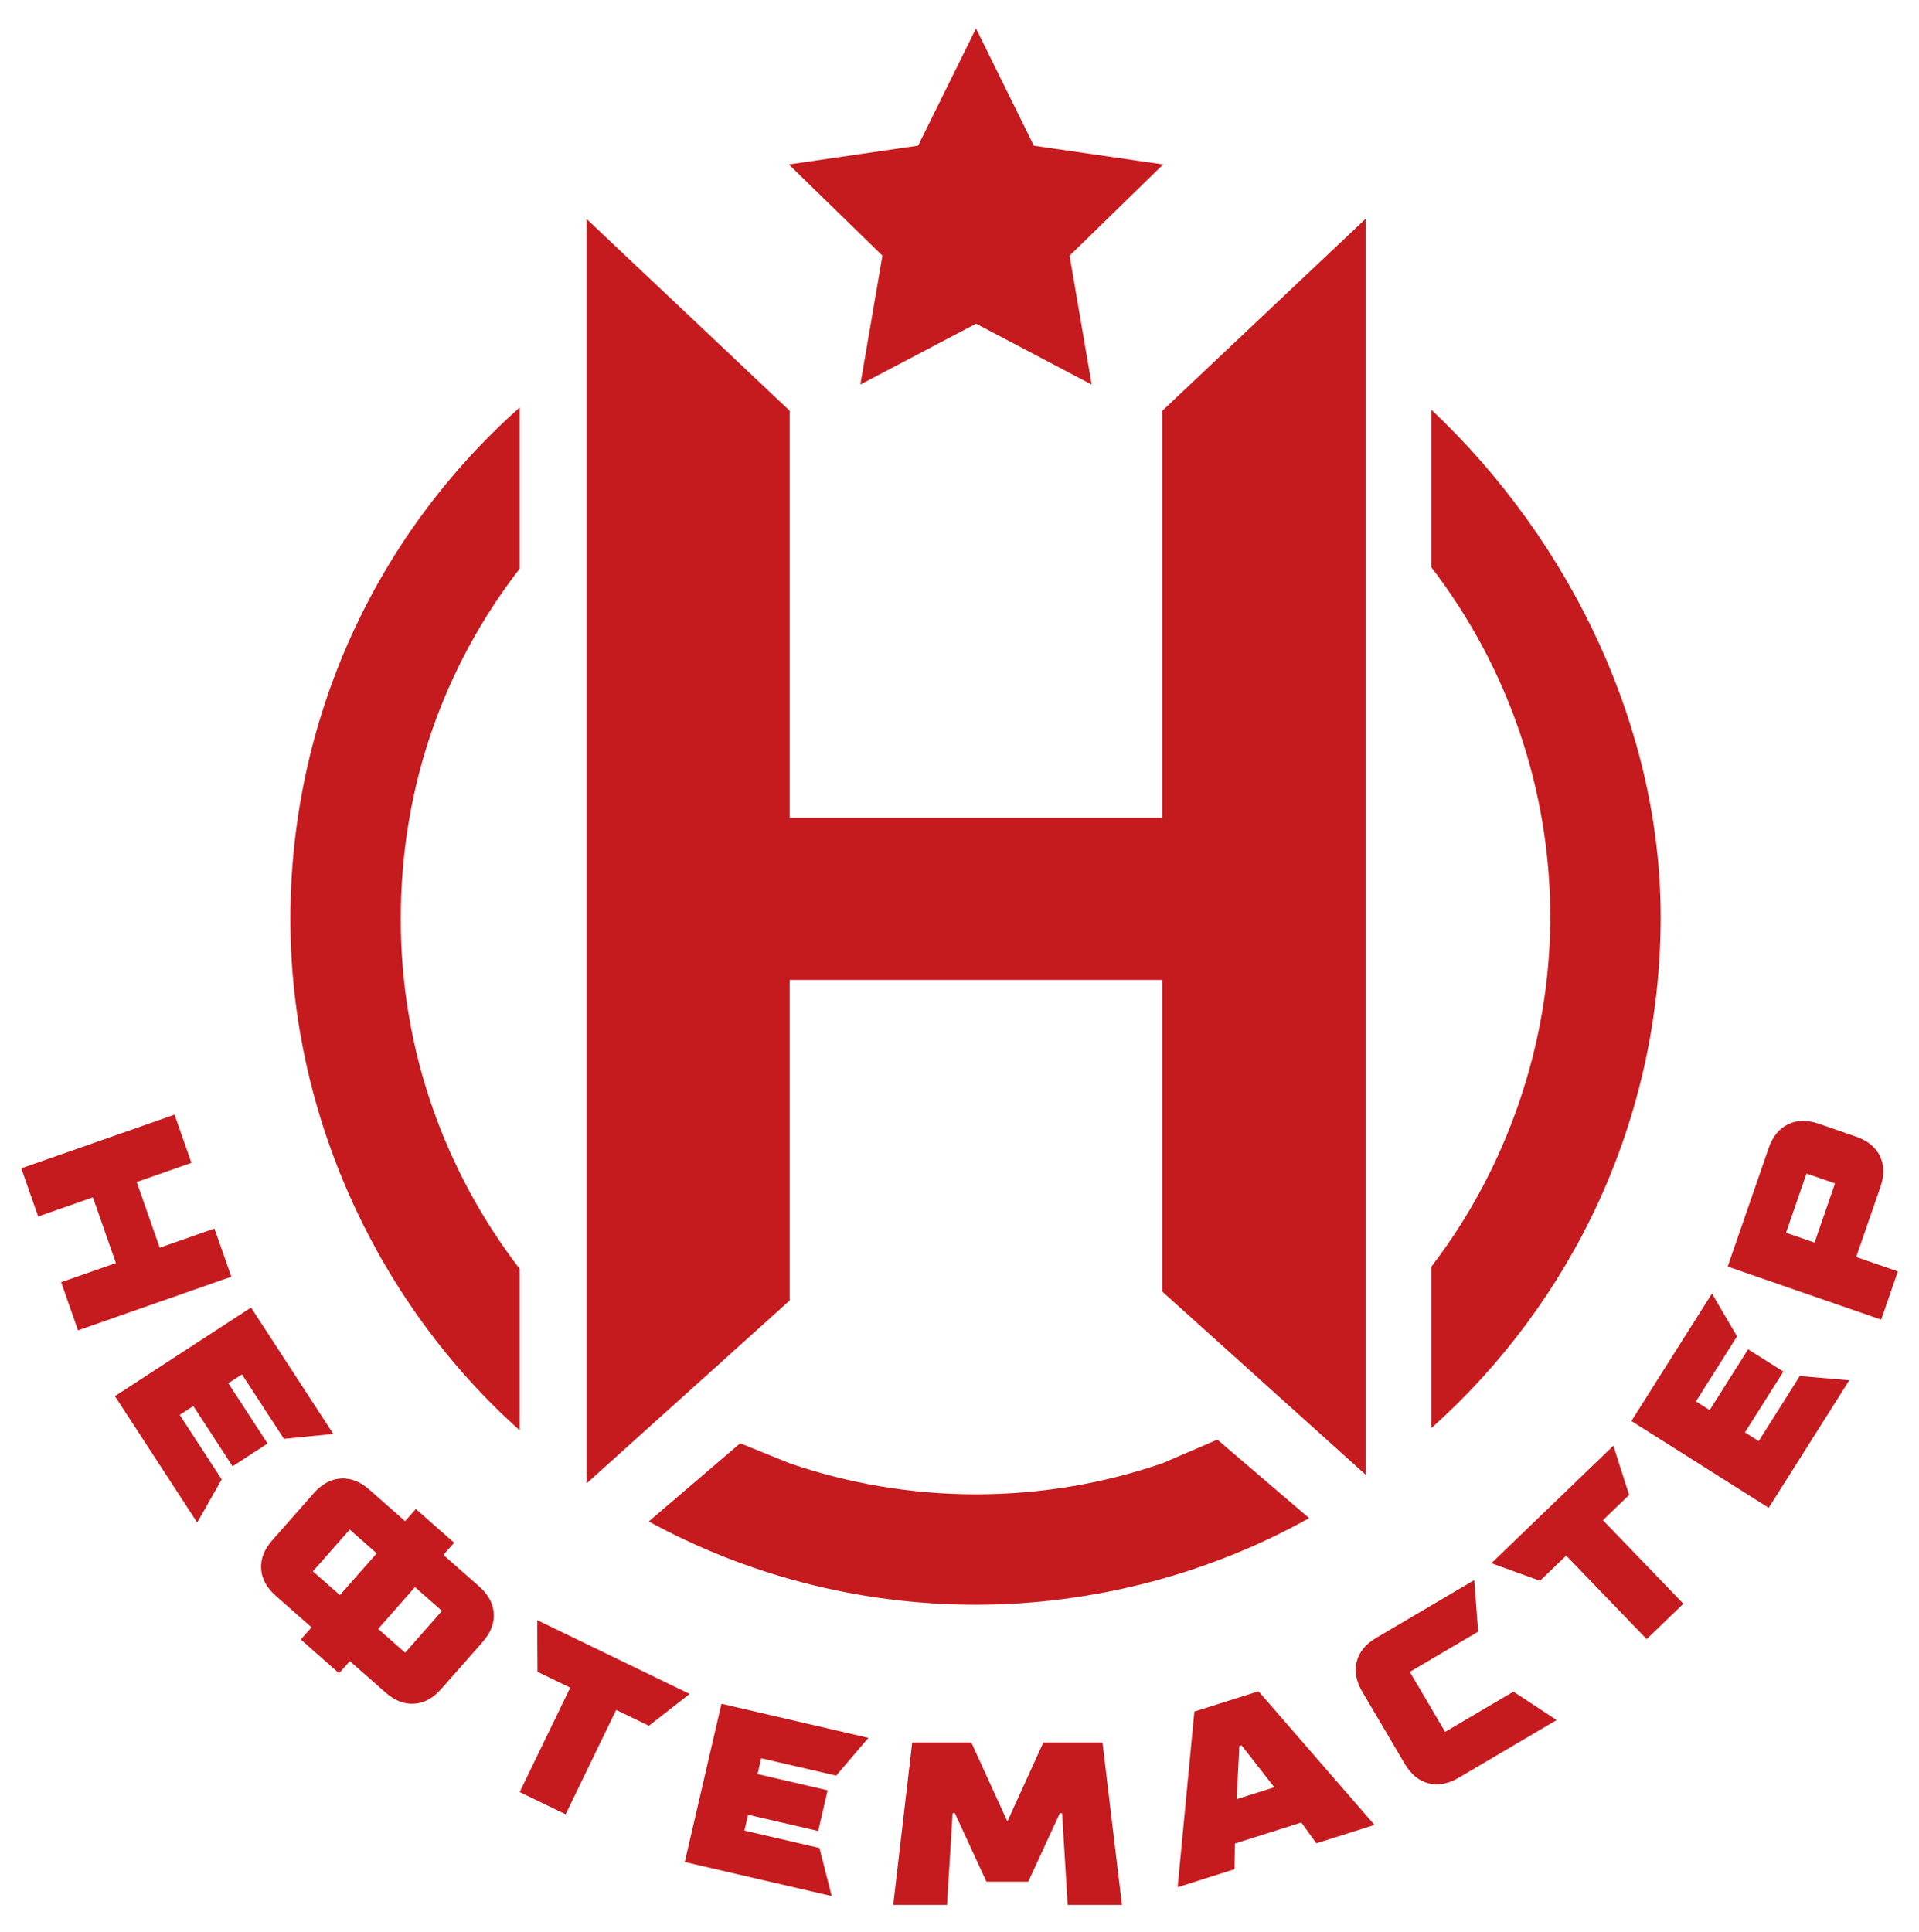 <?xml version="1.0" encoding="UTF-8"?> <svg xmlns="http://www.w3.org/2000/svg" viewBox="0 0 600.00 604.16" data-guides="{&quot;vertical&quot;:[],&quot;horizontal&quot;:[]}"><defs></defs><path fill="#c51b1f" stroke="none" fill-opacity="1" stroke-width="1" stroke-opacity="1" class="st0" id="tSvg3668fd2e50" title="Path 1" d="M268.995 120.236C281.055 113.894 293.116 107.552 305.176 101.21C317.226 107.555 329.275 113.9 341.325 120.245C339.023 106.812 336.721 93.38 334.42 79.948C344.173 70.438 353.926 60.928 363.679 51.417C350.203 49.466 336.727 47.515 323.25 45.564C317.22 33.337 311.19 21.111 305.16 8.885C299.124 21.103 293.088 33.321 287.053 45.539C273.582 47.498 260.111 49.458 246.64 51.417C256.394 60.925 266.147 70.433 275.9 79.94C273.599 93.372 271.297 106.804 268.995 120.236Z"></path><path fill="#c51b1f" stroke="none" fill-opacity="1" stroke-width="1" stroke-opacity="1" class="st0" id="tSvg9d2684848f" title="Path 2" d="M67.05 384.129C61.345 386.127 55.641 388.125 49.936 390.123C47.538 383.276 45.139 376.429 42.741 369.582C48.446 367.584 54.15 365.585 59.855 363.587C58.097 358.565 56.339 353.542 54.581 348.519C38.604 354.113 22.628 359.707 6.651 365.301C8.409 370.324 10.167 375.347 11.925 380.37C17.632 378.372 23.339 376.374 29.047 374.375C31.445 381.223 33.843 388.07 36.242 394.917C30.535 396.915 24.827 398.913 19.12 400.911C20.878 405.931 22.636 410.952 24.394 415.972C40.37 410.378 56.347 404.783 72.324 399.189C70.566 394.169 68.808 389.149 67.05 384.129Z"></path><path fill="#c51b1f" stroke="none" fill-opacity="1" stroke-width="1" stroke-opacity="1" class="st0" id="tSvga5e26f83f7" title="Path 3" d="M149.787 496.01C146.066 492.731 142.346 489.452 138.626 486.173C139.746 484.904 140.867 483.634 141.988 482.365C137.997 478.846 134.006 475.327 130.015 471.809C128.895 473.078 127.774 474.348 126.654 475.617C122.934 472.339 119.213 469.06 115.493 465.781C112.628 463.256 109.639 462.089 106.535 462.287C103.43 462.486 100.615 464.018 98.09 466.882C93.773 471.781 89.457 476.68 85.14 481.578C82.615 484.443 81.448 487.432 81.646 490.537C81.845 493.642 83.377 496.457 86.242 498.982C89.962 502.261 93.682 505.539 97.402 508.818C96.282 510.087 95.161 511.357 94.041 512.627C98.032 516.145 102.022 519.664 106.013 523.183C107.133 521.913 108.254 520.644 109.374 519.374C113.095 522.653 116.815 525.932 120.535 529.211C123.4 531.736 126.389 532.903 129.494 532.704C132.599 532.506 135.414 530.974 137.939 528.109C142.255 523.211 146.572 518.312 150.888 513.413C153.413 510.548 154.581 507.56 154.382 504.455C154.183 501.35 152.651 498.535 149.787 496.01ZM106.27 498.75C103.457 496.272 100.645 493.793 97.833 491.315C101.669 486.96 105.505 482.605 109.341 478.25C112.154 480.728 114.966 483.207 117.778 485.685C113.942 490.04 110.106 494.395 106.27 498.75ZM126.679 516.741C123.866 514.263 121.054 511.785 118.242 509.306C122.078 504.952 125.914 500.596 129.75 496.241C132.562 498.72 135.375 501.198 138.187 503.676C134.351 508.031 130.515 512.386 126.679 516.741Z"></path><path fill="#c51b1f" stroke="none" fill-opacity="1" stroke-width="1" stroke-opacity="1" class="st0" id="tSvg127c4e2b8da" title="Path 4" d="M326.206 544.834C322.461 553.069 318.716 561.304 314.971 569.54C311.218 561.304 307.464 553.069 303.711 544.834C297.546 544.834 291.38 544.834 285.214 544.834C283.236 561.763 281.257 578.691 279.278 595.62C284.883 595.62 290.489 595.62 296.094 595.62C296.676 586.068 297.258 576.517 297.841 566.965C298.081 566.965 298.321 566.965 298.561 566.965C301.851 574.096 305.14 581.228 308.43 588.359C312.782 588.359 317.135 588.359 321.487 588.359C324.777 581.228 328.066 574.096 331.356 566.965C331.596 566.965 331.836 566.965 332.077 566.965C332.659 576.517 333.241 586.068 333.823 595.62C339.478 595.62 345.133 595.62 350.788 595.62C348.76 578.691 346.731 561.763 344.703 544.834C338.537 544.834 332.372 544.834 326.206 544.834Z"></path><path fill="#c51b1f" stroke="none" fill-opacity="1" stroke-width="1" stroke-opacity="1" class="st0" id="tSvga32248be61" title="Path 5" d="M373.433 535.155C371.688 553.464 369.944 571.773 368.2 590.081C374.131 588.205 380.062 586.328 385.993 584.451C386.034 581.774 386.075 579.097 386.117 576.42C393.033 574.232 399.949 572.043 406.865 569.855C408.438 572.021 410.011 574.187 411.584 576.354C417.639 574.439 423.695 572.523 429.75 570.608C417.664 556.676 405.579 542.745 393.494 528.813C386.807 530.93 380.12 533.047 373.433 535.155ZM386.663 562.552C386.939 557.01 387.215 551.468 387.491 545.927C387.723 545.855 387.955 545.783 388.187 545.712C391.601 550.086 395.014 554.46 398.428 558.834C394.509 560.074 390.591 561.313 386.663 562.552Z"></path><path fill="#c51b1f" stroke="none" fill-opacity="1" stroke-width="1" stroke-opacity="1" class="st0" id="tSvg9a838caacc" title="Path 6" d="M451.839 541.505C448.158 535.255 444.476 529.003 440.795 522.752C447.915 518.56 455.035 514.368 462.156 510.176C461.75 504.802 461.344 499.429 460.939 494.056C450.73 500.069 440.521 506.083 430.313 512.097C427.017 514.034 424.981 516.51 424.202 519.523C423.424 522.537 424.004 525.692 425.941 528.979C430.36 536.48 434.778 543.981 439.197 551.482C441.134 554.778 443.61 556.814 446.623 557.593C449.637 558.371 452.791 557.791 456.078 555.854C466.287 549.84 476.496 543.827 486.704 537.813C482.2 534.851 477.696 531.89 473.192 528.929C466.072 533.121 458.952 537.313 451.839 541.505Z"></path><path fill="#c51b1f" stroke="none" fill-opacity="1" stroke-width="1" stroke-opacity="1" class="st0" id="tSvg35bd41ea57" title="Path 7" d="M509.365 467.429C507.723 462.296 506.081 457.162 504.439 452.029C491.724 464.277 479.01 476.525 466.295 488.773C471.363 490.606 476.43 492.438 481.497 494.271C484.226 491.644 486.956 489.016 489.685 486.389C498.072 495.096 506.459 503.803 514.846 512.511C518.677 508.821 522.508 505.131 526.338 501.441C517.951 492.734 509.564 484.026 501.177 475.319C503.906 472.689 506.636 470.059 509.365 467.429Z"></path><path fill="#c51b1f" stroke="none" fill-opacity="1" stroke-width="1" stroke-opacity="1" class="st0" id="tSvgd151e5d26b" title="Path 8" d="M549.877 450.588C548.445 449.683 547.012 448.778 545.58 447.873C549.584 441.536 553.589 435.2 557.593 428.863C553.915 426.539 550.236 424.215 546.557 421.892C542.552 428.228 538.548 434.565 534.543 440.901C533.114 439.996 531.684 439.091 530.255 438.186C534.538 431.405 538.821 424.624 543.104 417.843C540.491 413.38 537.877 408.918 535.264 404.455C526.868 417.743 518.473 431.032 510.077 444.321C524.387 453.362 538.697 462.403 553.007 471.444C561.402 458.156 569.798 444.867 578.193 431.579C573.038 431.134 567.882 430.69 562.727 430.245C558.443 437.026 554.16 443.807 549.877 450.588Z"></path><path fill="#c51b1f" stroke="none" fill-opacity="1" stroke-width="1" stroke-opacity="1" class="st0" id="tSvg13808cbdd9" title="Path 9" d="M580.362 393.029C582.893 385.716 585.423 378.402 587.954 371.089C589.205 367.479 589.146 364.274 587.789 361.476C586.431 358.678 583.947 356.649 580.329 355.399C576.443 354.055 572.557 352.711 568.671 351.367C565.062 350.116 561.857 350.175 559.059 351.532C556.26 352.89 554.232 355.382 552.99 358.992C548.721 371.334 544.451 383.676 540.182 396.018C556.181 401.552 572.179 407.085 588.178 412.619C589.917 407.59 591.655 402.562 593.394 397.533C589.053 396.032 584.712 394.531 580.362 393.029ZM567.338 388.525C564.366 387.498 561.394 386.472 558.421 385.445C560.555 379.274 562.688 373.103 564.822 366.932C567.794 367.959 570.766 368.986 573.739 370.012C571.602 376.183 569.466 382.354 567.338 388.525Z"></path><path fill="#c51b1f" stroke="none" fill-opacity="1" stroke-width="1" stroke-opacity="1" class="st0" id="tSvg13d42add749" title="Path 10" d="M214.102 582.199C229.413 585.748 244.725 589.297 260.036 592.847C258.759 587.835 257.481 582.823 256.203 577.811C248.387 575.998 240.571 574.185 232.756 572.371C233.139 570.724 233.523 569.076 233.906 567.428C241.209 569.12 248.511 570.812 255.814 572.504C256.796 568.265 257.779 564.026 258.762 559.787C251.459 558.092 244.156 556.398 236.854 554.703C237.238 553.055 237.621 551.408 238.005 549.76C245.818 551.571 253.631 553.381 261.444 555.192C264.797 551.253 268.151 547.315 271.504 543.377C256.192 539.825 240.881 536.273 225.569 532.721C221.747 549.214 217.924 565.706 214.102 582.199Z"></path><path fill="#c51b1f" stroke="none" fill-opacity="1" stroke-width="1" stroke-opacity="1" class="st0" id="tSvg712e990585" title="Path 11" d="M167.96 506.566C167.993 511.956 168.026 517.346 168.06 522.736C171.468 524.386 174.876 526.037 178.285 527.687C173.016 538.569 167.748 549.451 162.479 560.333C167.268 562.651 172.056 564.97 176.844 567.288C182.113 556.406 187.381 545.524 192.65 534.642C196.061 536.292 199.472 537.942 202.883 539.593C207.131 536.278 211.378 532.964 215.625 529.649C199.737 521.955 183.849 514.26 167.96 506.566Z"></path><path fill="#c51b1f" stroke="none" fill-opacity="1" stroke-width="1" stroke-opacity="1" class="st0" id="tSvg9f7168335b" title="Path 12" d="M72.713 458.47C76.361 456.097 80.01 453.723 83.658 451.35C79.568 445.066 75.478 438.782 71.388 432.498C72.807 431.576 74.225 430.654 75.644 429.732C80.021 436.452 84.398 443.173 88.775 449.893C93.922 449.379 99.069 448.866 104.216 448.353C95.639 435.18 87.061 422.007 78.484 408.835C64.298 418.069 50.113 427.303 35.927 436.538C44.505 449.711 53.082 462.883 61.66 476.056C64.213 471.558 66.765 467.059 69.318 462.56C64.941 455.837 60.564 449.115 56.187 442.392C57.605 441.47 59.024 440.548 60.443 439.626C64.533 445.908 68.623 452.189 72.713 458.47Z"></path><path fill="#c51b1f" stroke="none" fill-opacity="1" stroke-width="1" stroke-opacity="1" class="st0" id="tSvgfcf6f5b130" title="Path 13" d="M183.352 463.678C183.352 463.678 183.426 463.728 183.468 463.761C204.614 444.718 225.76 425.675 246.905 406.632C246.905 373.219 246.905 339.806 246.905 306.393C285.742 306.393 324.578 306.393 363.414 306.393C363.414 338.881 363.414 371.37 363.414 403.859C384.599 422.935 405.783 442.011 426.968 461.087C426.968 330.199 426.968 199.311 426.968 68.423C405.783 88.429 384.599 108.435 363.414 128.441C363.414 170.863 363.414 213.284 363.414 255.705C324.578 255.705 285.742 255.705 246.905 255.705C246.905 213.284 246.905 170.863 246.905 128.441C225.721 108.435 204.536 88.429 183.352 68.423C183.352 200.172 183.352 331.921 183.352 463.678Z"></path><path fill="#c51b1f" stroke="none" fill-opacity="1" stroke-width="1" stroke-opacity="1" class="st0" id="tSvg9767a3bb38" title="Path 14" d="M162.504 396.763C139.189 366.435 125.304 328.507 125.304 287.383C125.304 246.259 138.634 208.645 162.504 177.77C162.504 160.98 162.504 144.189 162.504 127.398C117.091 167.752 90.795 225.436 90.795 287.383C90.795 349.33 118.532 407.957 162.504 447.243C162.504 430.417 162.504 413.59 162.504 396.763Z"></path><path fill="#c51b1f" stroke="none" fill-opacity="1" stroke-width="1" stroke-opacity="1" class="st0" id="tSvg1427e962a9d" title="Path 15" d="M447.513 128.093C447.513 144.514 447.513 160.935 447.513 177.357C471.324 208.371 484.712 246.664 484.712 286.687C484.712 326.71 470.827 365.74 447.513 396.068C447.513 412.894 447.513 429.721 447.513 446.548C491.493 407.262 519.23 350.158 519.23 286.687C519.23 228.673 492.007 170.062 447.513 128.093Z"></path><path fill="#c51b1f" stroke="none" fill-opacity="1" stroke-width="1" stroke-opacity="1" class="st0" id="tSvg476b9969a" title="Path 16" d="M380.627 450.133C374.887 452.6 369.147 455.068 363.406 457.535C345.125 463.811 325.527 467.222 305.151 467.222C284.776 467.222 265.178 463.811 246.897 457.535C241.739 455.448 236.581 453.362 231.423 451.275C221.896 459.423 212.369 467.57 202.842 475.717C233.261 492.309 268.126 501.747 305.151 501.747C342.178 501.747 378.458 491.911 409.324 474.673C399.759 466.493 390.193 458.313 380.627 450.133Z"></path></svg> 